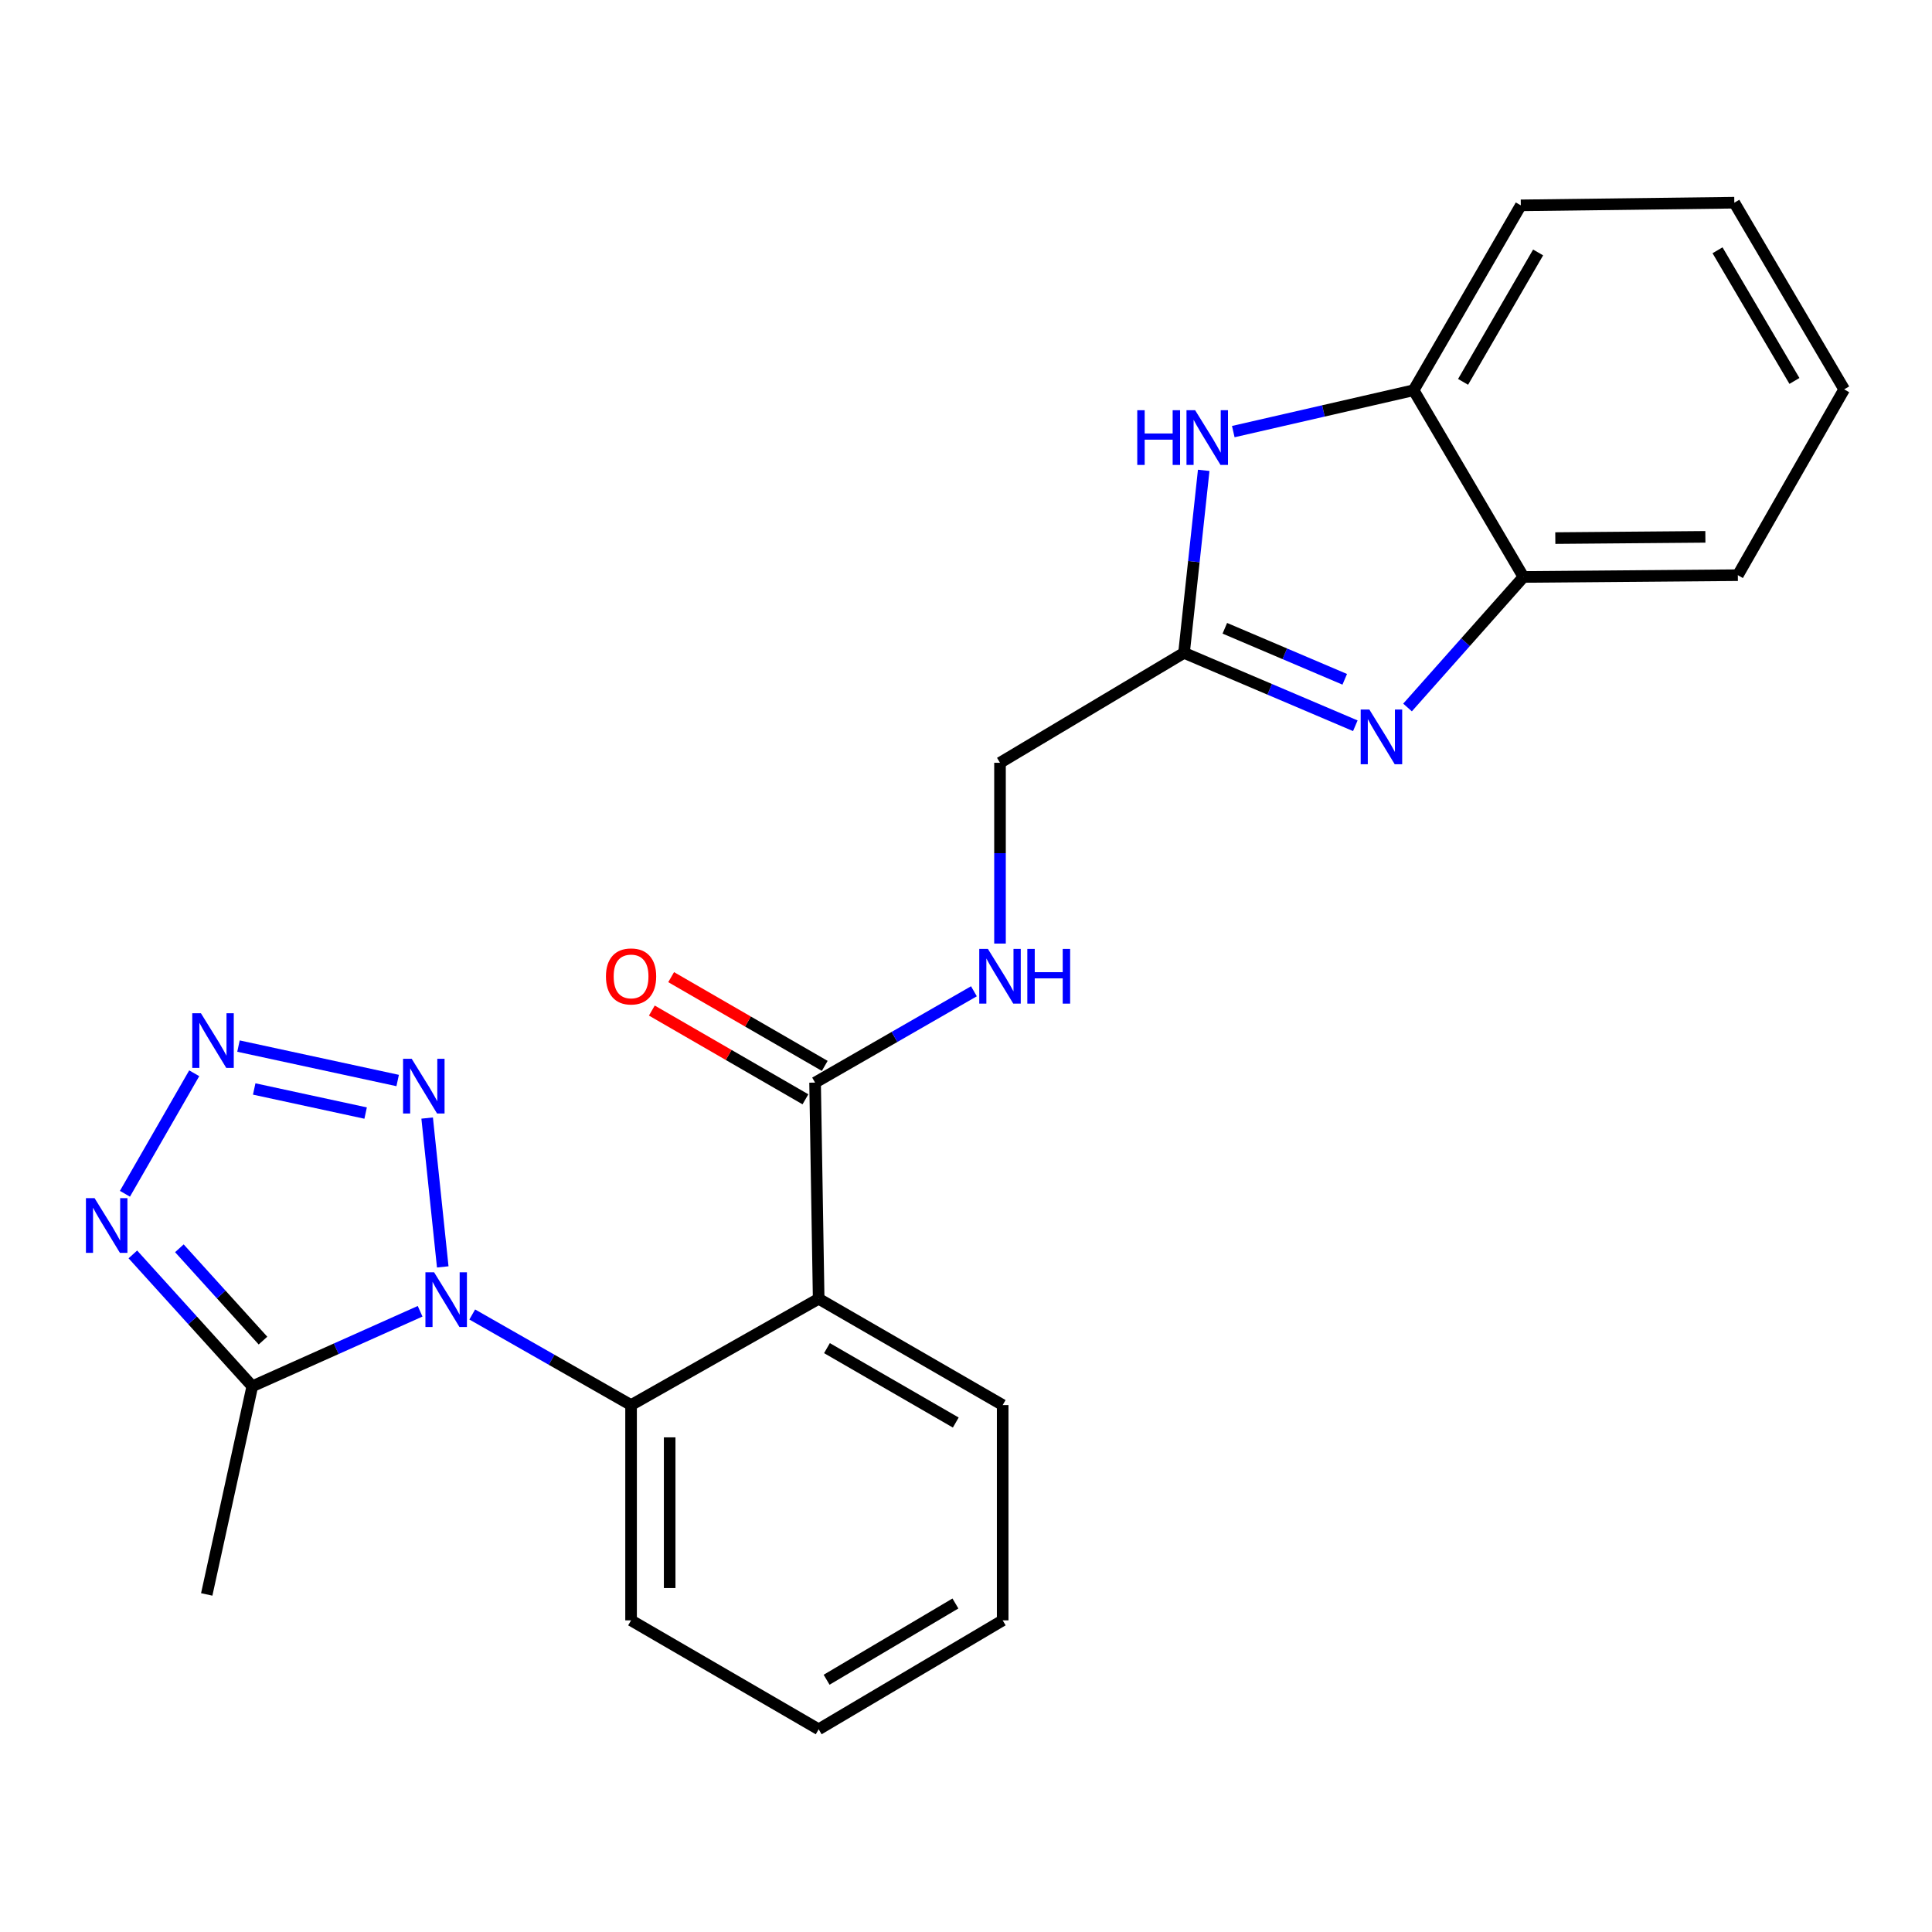 <?xml version='1.0' encoding='iso-8859-1'?>
<svg version='1.1' baseProfile='full'
              xmlns='http://www.w3.org/2000/svg'
                      xmlns:rdkit='http://www.rdkit.org/xml'
                      xmlns:xlink='http://www.w3.org/1999/xlink'
                  xml:space='preserve'
width='1000px' height='1000px' viewBox='0 0 1000 1000'>
<!-- END OF HEADER -->
<rect style='opacity:1.0;fill:#FFFFFF;stroke:none' width='1000' height='1000' x='0' y='0'> </rect>
<path class='bond-0' d='M 229.164,655.743 L 221.093,578.707' style='fill:none;fill-rule:evenodd;stroke:#0000FF;stroke-width:6px;stroke-linecap:butt;stroke-linejoin:miter;stroke-opacity:1' />
<path class='bond-2' d='M 217.451,678.71 L 174.019,698.125' style='fill:none;fill-rule:evenodd;stroke:#0000FF;stroke-width:6px;stroke-linecap:butt;stroke-linejoin:miter;stroke-opacity:1' />
<path class='bond-2' d='M 174.019,698.125 L 130.587,717.54' style='fill:none;fill-rule:evenodd;stroke:#000000;stroke-width:6px;stroke-linecap:butt;stroke-linejoin:miter;stroke-opacity:1' />
<path class='bond-3' d='M 244.433,680.377 L 285.537,703.82' style='fill:none;fill-rule:evenodd;stroke:#0000FF;stroke-width:6px;stroke-linecap:butt;stroke-linejoin:miter;stroke-opacity:1' />
<path class='bond-3' d='M 285.537,703.82 L 326.64,727.263' style='fill:none;fill-rule:evenodd;stroke:#000000;stroke-width:6px;stroke-linecap:butt;stroke-linejoin:miter;stroke-opacity:1' />
<path class='bond-1' d='M 205.832,559.27 L 123.439,541.452' style='fill:none;fill-rule:evenodd;stroke:#0000FF;stroke-width:6px;stroke-linecap:butt;stroke-linejoin:miter;stroke-opacity:1' />
<path class='bond-1' d='M 189.251,576.123 L 131.575,563.65' style='fill:none;fill-rule:evenodd;stroke:#0000FF;stroke-width:6px;stroke-linecap:butt;stroke-linejoin:miter;stroke-opacity:1' />
<path class='bond-24' d='M 100.526,555.521 L 64.665,617.892' style='fill:none;fill-rule:evenodd;stroke:#0000FF;stroke-width:6px;stroke-linecap:butt;stroke-linejoin:miter;stroke-opacity:1' />
<path class='bond-4' d='M 130.587,717.54 L 99.675,683.411' style='fill:none;fill-rule:evenodd;stroke:#000000;stroke-width:6px;stroke-linecap:butt;stroke-linejoin:miter;stroke-opacity:1' />
<path class='bond-4' d='M 99.675,683.411 L 68.764,649.282' style='fill:none;fill-rule:evenodd;stroke:#0000FF;stroke-width:6px;stroke-linecap:butt;stroke-linejoin:miter;stroke-opacity:1' />
<path class='bond-4' d='M 136.12,693.891 L 114.482,670' style='fill:none;fill-rule:evenodd;stroke:#000000;stroke-width:6px;stroke-linecap:butt;stroke-linejoin:miter;stroke-opacity:1' />
<path class='bond-4' d='M 114.482,670 L 92.844,646.11' style='fill:none;fill-rule:evenodd;stroke:#0000FF;stroke-width:6px;stroke-linecap:butt;stroke-linejoin:miter;stroke-opacity:1' />
<path class='bond-16' d='M 130.587,717.54 L 107.002,825.273' style='fill:none;fill-rule:evenodd;stroke:#000000;stroke-width:6px;stroke-linecap:butt;stroke-linejoin:miter;stroke-opacity:1' />
<path class='bond-5' d='M 326.64,727.263 L 423.741,672.237' style='fill:none;fill-rule:evenodd;stroke:#000000;stroke-width:6px;stroke-linecap:butt;stroke-linejoin:miter;stroke-opacity:1' />
<path class='bond-17' d='M 326.64,727.263 L 326.64,838.691' style='fill:none;fill-rule:evenodd;stroke:#000000;stroke-width:6px;stroke-linecap:butt;stroke-linejoin:miter;stroke-opacity:1' />
<path class='bond-17' d='M 346.618,743.977 L 346.618,821.977' style='fill:none;fill-rule:evenodd;stroke:#000000;stroke-width:6px;stroke-linecap:butt;stroke-linejoin:miter;stroke-opacity:1' />
<path class='bond-9' d='M 423.741,672.237 L 421.887,560.353' style='fill:none;fill-rule:evenodd;stroke:#000000;stroke-width:6px;stroke-linecap:butt;stroke-linejoin:miter;stroke-opacity:1' />
<path class='bond-15' d='M 423.741,672.237 L 518.987,727.263' style='fill:none;fill-rule:evenodd;stroke:#000000;stroke-width:6px;stroke-linecap:butt;stroke-linejoin:miter;stroke-opacity:1' />
<path class='bond-15' d='M 428.034,697.788 L 494.707,736.307' style='fill:none;fill-rule:evenodd;stroke:#000000;stroke-width:6px;stroke-linecap:butt;stroke-linejoin:miter;stroke-opacity:1' />
<path class='bond-6' d='M 701.514,375.65 L 657.18,356.784' style='fill:none;fill-rule:evenodd;stroke:#0000FF;stroke-width:6px;stroke-linecap:butt;stroke-linejoin:miter;stroke-opacity:1' />
<path class='bond-6' d='M 657.18,356.784 L 612.847,337.918' style='fill:none;fill-rule:evenodd;stroke:#000000;stroke-width:6px;stroke-linecap:butt;stroke-linejoin:miter;stroke-opacity:1' />
<path class='bond-6' d='M 696.036,351.609 L 665.003,338.402' style='fill:none;fill-rule:evenodd;stroke:#0000FF;stroke-width:6px;stroke-linecap:butt;stroke-linejoin:miter;stroke-opacity:1' />
<path class='bond-6' d='M 665.003,338.402 L 633.969,325.196' style='fill:none;fill-rule:evenodd;stroke:#000000;stroke-width:6px;stroke-linecap:butt;stroke-linejoin:miter;stroke-opacity:1' />
<path class='bond-10' d='M 728.538,366.194 L 758.542,332.412' style='fill:none;fill-rule:evenodd;stroke:#0000FF;stroke-width:6px;stroke-linecap:butt;stroke-linejoin:miter;stroke-opacity:1' />
<path class='bond-10' d='M 758.542,332.412 L 788.546,298.63' style='fill:none;fill-rule:evenodd;stroke:#000000;stroke-width:6px;stroke-linecap:butt;stroke-linejoin:miter;stroke-opacity:1' />
<path class='bond-7' d='M 612.847,337.918 L 517.6,394.82' style='fill:none;fill-rule:evenodd;stroke:#000000;stroke-width:6px;stroke-linecap:butt;stroke-linejoin:miter;stroke-opacity:1' />
<path class='bond-8' d='M 612.847,337.918 L 617.942,290.685' style='fill:none;fill-rule:evenodd;stroke:#000000;stroke-width:6px;stroke-linecap:butt;stroke-linejoin:miter;stroke-opacity:1' />
<path class='bond-8' d='M 617.942,290.685 L 623.037,243.452' style='fill:none;fill-rule:evenodd;stroke:#0000FF;stroke-width:6px;stroke-linecap:butt;stroke-linejoin:miter;stroke-opacity:1' />
<path class='bond-11' d='M 638.346,223.398 L 685.012,212.691' style='fill:none;fill-rule:evenodd;stroke:#0000FF;stroke-width:6px;stroke-linecap:butt;stroke-linejoin:miter;stroke-opacity:1' />
<path class='bond-11' d='M 685.012,212.691 L 731.678,201.985' style='fill:none;fill-rule:evenodd;stroke:#000000;stroke-width:6px;stroke-linecap:butt;stroke-linejoin:miter;stroke-opacity:1' />
<path class='bond-12' d='M 421.887,560.353 L 462.994,536.716' style='fill:none;fill-rule:evenodd;stroke:#000000;stroke-width:6px;stroke-linecap:butt;stroke-linejoin:miter;stroke-opacity:1' />
<path class='bond-12' d='M 462.994,536.716 L 504.1,513.079' style='fill:none;fill-rule:evenodd;stroke:#0000FF;stroke-width:6px;stroke-linecap:butt;stroke-linejoin:miter;stroke-opacity:1' />
<path class='bond-13' d='M 426.885,551.705 L 387.136,528.737' style='fill:none;fill-rule:evenodd;stroke:#000000;stroke-width:6px;stroke-linecap:butt;stroke-linejoin:miter;stroke-opacity:1' />
<path class='bond-13' d='M 387.136,528.737 L 347.388,505.769' style='fill:none;fill-rule:evenodd;stroke:#FF0000;stroke-width:6px;stroke-linecap:butt;stroke-linejoin:miter;stroke-opacity:1' />
<path class='bond-13' d='M 416.89,569.002 L 377.141,546.034' style='fill:none;fill-rule:evenodd;stroke:#000000;stroke-width:6px;stroke-linecap:butt;stroke-linejoin:miter;stroke-opacity:1' />
<path class='bond-13' d='M 377.141,546.034 L 337.393,523.066' style='fill:none;fill-rule:evenodd;stroke:#FF0000;stroke-width:6px;stroke-linecap:butt;stroke-linejoin:miter;stroke-opacity:1' />
<path class='bond-18' d='M 788.546,298.63 L 899.508,297.709' style='fill:none;fill-rule:evenodd;stroke:#000000;stroke-width:6px;stroke-linecap:butt;stroke-linejoin:miter;stroke-opacity:1' />
<path class='bond-18' d='M 805.025,278.515 L 882.698,277.871' style='fill:none;fill-rule:evenodd;stroke:#000000;stroke-width:6px;stroke-linecap:butt;stroke-linejoin:miter;stroke-opacity:1' />
<path class='bond-26' d='M 788.546,298.63 L 731.678,201.985' style='fill:none;fill-rule:evenodd;stroke:#000000;stroke-width:6px;stroke-linecap:butt;stroke-linejoin:miter;stroke-opacity:1' />
<path class='bond-19' d='M 731.678,201.985 L 787.17,106.294' style='fill:none;fill-rule:evenodd;stroke:#000000;stroke-width:6px;stroke-linecap:butt;stroke-linejoin:miter;stroke-opacity:1' />
<path class='bond-19' d='M 757.283,197.653 L 796.128,130.669' style='fill:none;fill-rule:evenodd;stroke:#000000;stroke-width:6px;stroke-linecap:butt;stroke-linejoin:miter;stroke-opacity:1' />
<path class='bond-14' d='M 517.6,488.394 L 517.6,441.607' style='fill:none;fill-rule:evenodd;stroke:#0000FF;stroke-width:6px;stroke-linecap:butt;stroke-linejoin:miter;stroke-opacity:1' />
<path class='bond-14' d='M 517.6,441.607 L 517.6,394.82' style='fill:none;fill-rule:evenodd;stroke:#000000;stroke-width:6px;stroke-linecap:butt;stroke-linejoin:miter;stroke-opacity:1' />
<path class='bond-25' d='M 518.987,727.263 L 518.987,838.691' style='fill:none;fill-rule:evenodd;stroke:#000000;stroke-width:6px;stroke-linecap:butt;stroke-linejoin:miter;stroke-opacity:1' />
<path class='bond-21' d='M 326.64,838.691 L 423.741,895.082' style='fill:none;fill-rule:evenodd;stroke:#000000;stroke-width:6px;stroke-linecap:butt;stroke-linejoin:miter;stroke-opacity:1' />
<path class='bond-23' d='M 899.508,297.709 L 954.545,201.53' style='fill:none;fill-rule:evenodd;stroke:#000000;stroke-width:6px;stroke-linecap:butt;stroke-linejoin:miter;stroke-opacity:1' />
<path class='bond-22' d='M 787.17,106.294 L 897.677,104.918' style='fill:none;fill-rule:evenodd;stroke:#000000;stroke-width:6px;stroke-linecap:butt;stroke-linejoin:miter;stroke-opacity:1' />
<path class='bond-20' d='M 518.987,838.691 L 423.741,895.082' style='fill:none;fill-rule:evenodd;stroke:#000000;stroke-width:6px;stroke-linecap:butt;stroke-linejoin:miter;stroke-opacity:1' />
<path class='bond-20' d='M 494.523,829.959 L 427.85,869.433' style='fill:none;fill-rule:evenodd;stroke:#000000;stroke-width:6px;stroke-linecap:butt;stroke-linejoin:miter;stroke-opacity:1' />
<path class='bond-27' d='M 897.677,104.918 L 954.545,201.53' style='fill:none;fill-rule:evenodd;stroke:#000000;stroke-width:6px;stroke-linecap:butt;stroke-linejoin:miter;stroke-opacity:1' />
<path class='bond-27' d='M 888.991,129.544 L 928.799,197.172' style='fill:none;fill-rule:evenodd;stroke:#000000;stroke-width:6px;stroke-linecap:butt;stroke-linejoin:miter;stroke-opacity:1' />
<path  class='atom-0' d='M 224.679 658.521
L 233.959 673.521
Q 234.879 675.001, 236.359 677.681
Q 237.839 680.361, 237.919 680.521
L 237.919 658.521
L 241.679 658.521
L 241.679 686.841
L 237.799 686.841
L 227.839 670.441
Q 226.679 668.521, 225.439 666.321
Q 224.239 664.121, 223.879 663.441
L 223.879 686.841
L 220.199 686.841
L 220.199 658.521
L 224.679 658.521
' fill='#0000FF'/>
<path  class='atom-1' d='M 213.103 548.036
L 222.383 563.036
Q 223.303 564.516, 224.783 567.196
Q 226.263 569.876, 226.343 570.036
L 226.343 548.036
L 230.103 548.036
L 230.103 576.356
L 226.223 576.356
L 216.263 559.956
Q 215.103 558.036, 213.863 555.836
Q 212.663 553.636, 212.303 552.956
L 212.303 576.356
L 208.623 576.356
L 208.623 548.036
L 213.103 548.036
' fill='#0000FF'/>
<path  class='atom-2' d='M 103.994 524.44
L 113.274 539.44
Q 114.194 540.92, 115.674 543.6
Q 117.154 546.28, 117.234 546.44
L 117.234 524.44
L 120.994 524.44
L 120.994 552.76
L 117.114 552.76
L 107.154 536.36
Q 105.994 534.44, 104.754 532.24
Q 103.554 530.04, 103.194 529.36
L 103.194 552.76
L 99.514 552.76
L 99.514 524.44
L 103.994 524.44
' fill='#0000FF'/>
<path  class='atom-5' d='M 48.957 620.164
L 58.237 635.164
Q 59.157 636.644, 60.637 639.324
Q 62.117 642.004, 62.197 642.164
L 62.197 620.164
L 65.957 620.164
L 65.957 648.484
L 62.077 648.484
L 52.117 632.084
Q 50.957 630.164, 49.717 627.964
Q 48.517 625.764, 48.157 625.084
L 48.157 648.484
L 44.477 648.484
L 44.477 620.164
L 48.957 620.164
' fill='#0000FF'/>
<path  class='atom-7' d='M 708.77 367.242
L 718.05 382.242
Q 718.97 383.722, 720.45 386.402
Q 721.93 389.082, 722.01 389.242
L 722.01 367.242
L 725.77 367.242
L 725.77 395.562
L 721.89 395.562
L 711.93 379.162
Q 710.77 377.242, 709.53 375.042
Q 708.33 372.842, 707.97 372.162
L 707.97 395.562
L 704.29 395.562
L 704.29 367.242
L 708.77 367.242
' fill='#0000FF'/>
<path  class='atom-9' d='M 588.646 212.33
L 592.486 212.33
L 592.486 224.37
L 606.966 224.37
L 606.966 212.33
L 610.806 212.33
L 610.806 240.65
L 606.966 240.65
L 606.966 227.57
L 592.486 227.57
L 592.486 240.65
L 588.646 240.65
L 588.646 212.33
' fill='#0000FF'/>
<path  class='atom-9' d='M 618.606 212.33
L 627.886 227.33
Q 628.806 228.81, 630.286 231.49
Q 631.766 234.17, 631.846 234.33
L 631.846 212.33
L 635.606 212.33
L 635.606 240.65
L 631.726 240.65
L 621.766 224.25
Q 620.606 222.33, 619.366 220.13
Q 618.166 217.93, 617.806 217.25
L 617.806 240.65
L 614.126 240.65
L 614.126 212.33
L 618.606 212.33
' fill='#0000FF'/>
<path  class='atom-13' d='M 511.34 491.156
L 520.62 506.156
Q 521.54 507.636, 523.02 510.316
Q 524.5 512.996, 524.58 513.156
L 524.58 491.156
L 528.34 491.156
L 528.34 519.476
L 524.46 519.476
L 514.5 503.076
Q 513.34 501.156, 512.1 498.956
Q 510.9 496.756, 510.54 496.076
L 510.54 519.476
L 506.86 519.476
L 506.86 491.156
L 511.34 491.156
' fill='#0000FF'/>
<path  class='atom-13' d='M 531.74 491.156
L 535.58 491.156
L 535.58 503.196
L 550.06 503.196
L 550.06 491.156
L 553.9 491.156
L 553.9 519.476
L 550.06 519.476
L 550.06 506.396
L 535.58 506.396
L 535.58 519.476
L 531.74 519.476
L 531.74 491.156
' fill='#0000FF'/>
<path  class='atom-14' d='M 313.64 505.396
Q 313.64 498.596, 317 494.796
Q 320.36 490.996, 326.64 490.996
Q 332.92 490.996, 336.28 494.796
Q 339.64 498.596, 339.64 505.396
Q 339.64 512.276, 336.24 516.196
Q 332.84 520.076, 326.64 520.076
Q 320.4 520.076, 317 516.196
Q 313.64 512.316, 313.64 505.396
M 326.64 516.876
Q 330.96 516.876, 333.28 513.996
Q 335.64 511.076, 335.64 505.396
Q 335.64 499.836, 333.28 497.036
Q 330.96 494.196, 326.64 494.196
Q 322.32 494.196, 319.96 496.996
Q 317.64 499.796, 317.64 505.396
Q 317.64 511.116, 319.96 513.996
Q 322.32 516.876, 326.64 516.876
' fill='#FF0000'/>
</svg>
